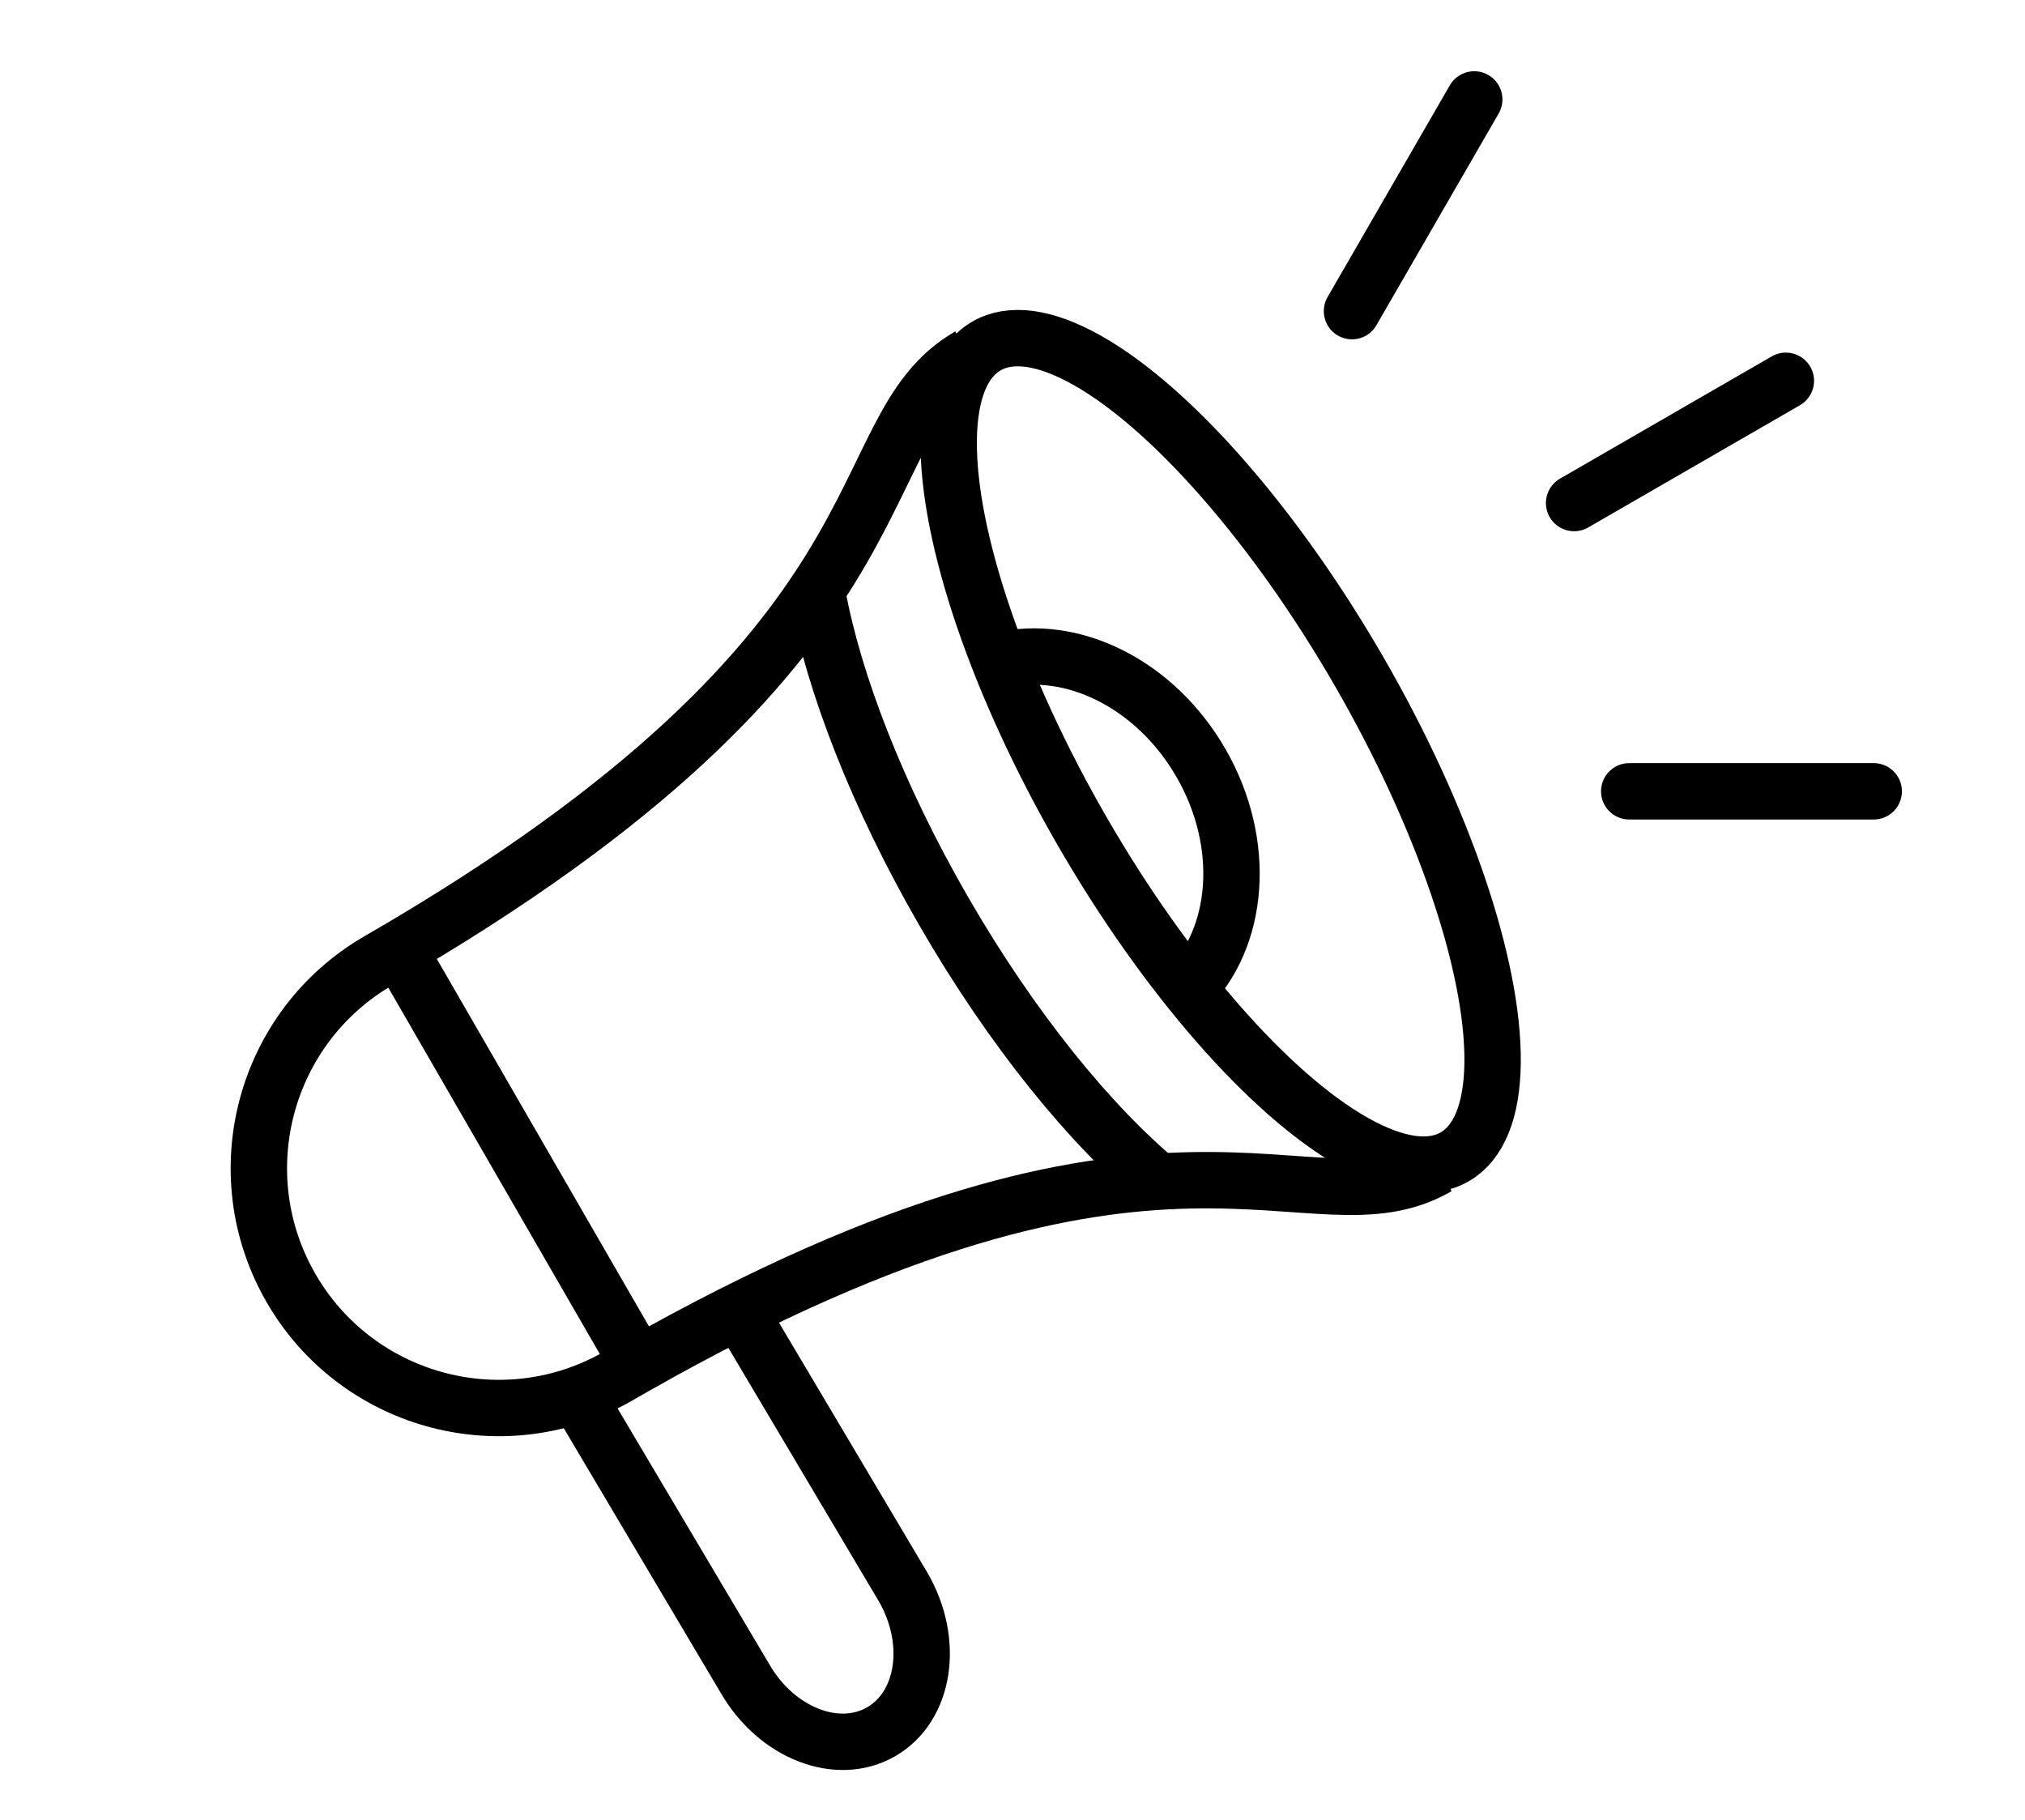 <?xml version="1.0" encoding="UTF-8"?>
<svg width="79px" height="71px" viewBox="0 0 79 71" version="1.1" xmlns="http://www.w3.org/2000/svg" xmlns:xlink="http://www.w3.org/1999/xlink">
    <title>dark-icon-reklama</title>
    <g id="Page-1" stroke="none" stroke-width="1" fill="none" fill-rule="evenodd">
        <g id="icon-reklama" transform="translate(2, 0)" stroke="#000000" stroke-width="2.2">
            <path d="M31.517,52.033 L31.665,64.292 C31.665,66.753 30.069,68.747 28.101,68.747 C26.132,68.747 24.537,66.753 24.537,64.292 L24.389,51.601" id="Path" transform="translate(28.027, 60.174) rotate(-30) translate(-28.027, -60.174) "></path>
            <path d="M47.703,58.242 C41.926,58.242 40.716,49.51 16.691,49.335 L15.956,49.332 L15.702,49.329 C10.652,49.195 6.6,45.059 6.6,39.977 C6.6,34.81 10.789,30.621 15.956,30.621 L15.956,30.621 C40.692,30.621 41.868,21.711 47.703,21.711" id="Path" transform="translate(27.152, 39.977) rotate(-30) translate(-27.152, -39.977) "></path>
            <ellipse id="Oval-Copy-13" transform="translate(45.62, 29.314) rotate(-30) translate(-45.62, -29.314) " cx="45.62" cy="29.314" rx="6.237" ry="18.265"></ellipse>
            <path d="M40.25,38.401 C43.072,37.676 45.19,34.634 45.19,30.992 C45.19,27.417 43.151,24.421 40.408,23.625" id="Path" transform="translate(42.72, 31.013) rotate(-30) translate(-42.72, -31.013) "></path>
            <path d="M36.669,21.86 C35.49,25.183 34.755,29.854 34.755,35.026 C34.755,40.354 35.534,45.148 36.776,48.487" id="Path" transform="translate(35.766, 35.173) rotate(-30) translate(-35.766, -35.173) "></path>
            <line x1="18.227" y1="35.774" x2="18.227" y2="54.485" id="Path-22" transform="translate(18.227, 45.129) rotate(-30) translate(-18.227, -45.129) "></line>
            <line x1="48.36" y1="8.009" x2="57.898" y2="8.009" id="Path-34" stroke-linecap="round" stroke-linejoin="round" transform="translate(53.129, 8.009) rotate(-60) translate(-53.129, -8.009) "></line>
            <line x1="61.56" y1="30.872" x2="71.098" y2="30.872" id="Path-34-Copy-2" stroke-linecap="round" stroke-linejoin="round" transform="translate(66.329, 30.872) scale(1, -1) translate(-66.329, -30.872) "></line>
            <line x1="58.771" y1="17.241" x2="68.309" y2="17.241" id="Path-34-Copy" stroke-linecap="round" stroke-linejoin="round" transform="translate(63.54, 17.241) rotate(-30) translate(-63.54, -17.241) "></line>
        </g>
    </g>
</svg>